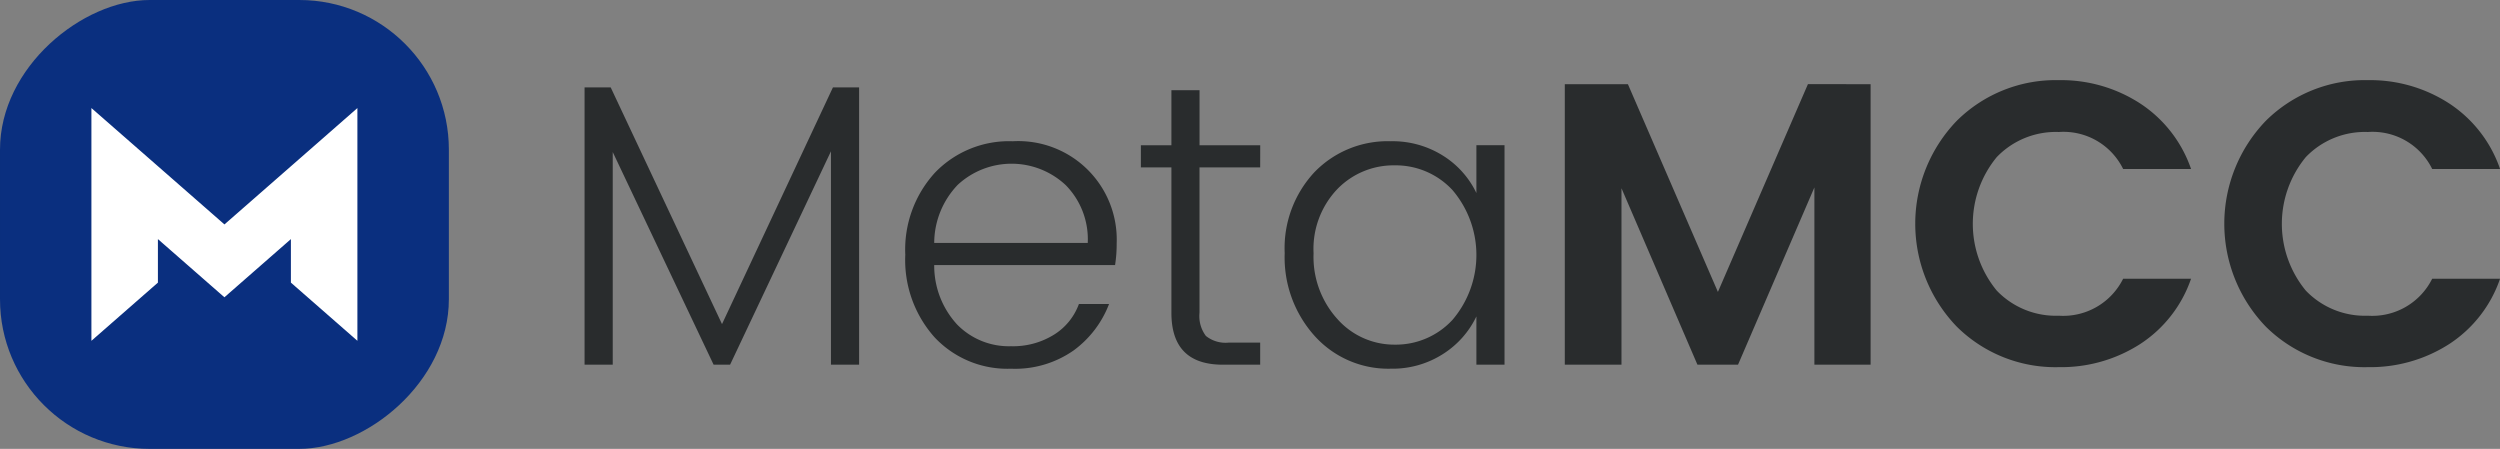 <svg xmlns="http://www.w3.org/2000/svg" width="221.028" height="39.685" viewBox="0 0 221.028 39.685">
  <rect x="0" y="0" width="221.028" height="39.685" fill="#808080" stroke="none"/>
  <g id="MetaMCC" transform="translate(-31.218 -121.89)">
    <g id="그룹_3911" data-name="그룹 3911">
      <rect id="사각형_1373" data-name="사각형 1373" width="39.685" height="39.685" rx="13.228" transform="translate(70.903 121.89) rotate(90)" fill="#0a2f7f"/>
      <path id="패스_5081" data-name="패스 5081" d="M56.94,136.588l-5.879,5.144-5.879-5.144L39.3,131.444v20.577l5.879-5.144v-3.848l5.879,5.144,5.879-5.144v3.848l5.879,5.144V131.444Z" fill="#fff"/>
    </g>
    <g id="그룹_3913" data-name="그룹 3913">
      <g id="그룹_3912" data-name="그룹 3912">
        <path id="패스_5082" data-name="패스 5082" d="M107.172,129.616v24.517h-2.488V135.266l-8.918,18.867H94.309l-8.918-18.8v18.8H82.9V129.616h2.31l9.842,20.928,9.807-20.928Z" fill="#292c2d"/>
        <path id="패스_5083" data-name="패스 5083" d="M120.6,154.488a8.822,8.822,0,0,1-6.751-2.772,10.252,10.252,0,0,1-2.593-7.3,10.072,10.072,0,0,1,2.646-7.284,9.088,9.088,0,0,1,6.858-2.754,8.707,8.707,0,0,1,9.185,9.025,12.253,12.253,0,0,1-.142,1.919h-15.99a7.674,7.674,0,0,0,2.026,5.259A6.391,6.391,0,0,0,120.6,152.5a6.847,6.847,0,0,0,3.82-1.031,5.339,5.339,0,0,0,2.185-2.7h2.665a9.118,9.118,0,0,1-3.127,4.1A9.016,9.016,0,0,1,120.6,154.488Zm6.787-11.121a6.82,6.82,0,0,0-1.937-5.1,7,7,0,0,0-9.558-.035,7.467,7.467,0,0,0-2.079,5.134Z" fill="#292c2d"/>
        <path id="패스_5084" data-name="패스 5084" d="M142.632,136.687h-5.365v12.862a2.908,2.908,0,0,0,.568,2.044,2.781,2.781,0,0,0,2.026.586h2.771v1.954h-3.3q-4.55,0-4.548-4.584V136.687h-2.7v-1.954h2.7v-4.868h2.487v4.868h5.365Z" fill="#292c2d"/>
        <path id="패스_5085" data-name="패스 5085" d="M147.464,151.61a10.373,10.373,0,0,1-2.665-7.337,9.85,9.85,0,0,1,2.647-7.178,9,9,0,0,1,6.733-2.718,8.355,8.355,0,0,1,4.62,1.279,7.917,7.917,0,0,1,2.949,3.3v-4.228h2.487v19.4h-2.487v-4.264a8.026,8.026,0,0,1-2.949,3.322,8.269,8.269,0,0,1-4.62,1.3A8.76,8.76,0,0,1,147.464,151.61Zm12.169-1.439a8.842,8.842,0,0,0,0-11.477,6.835,6.835,0,0,0-5.1-2.185,6.92,6.92,0,0,0-5.081,2.1,7.66,7.66,0,0,0-2.1,5.668,8.18,8.18,0,0,0,2.114,5.827,6.718,6.718,0,0,0,5.081,2.256A6.816,6.816,0,0,0,159.633,150.171Z" fill="#292c2d"/>
        <path id="패스_5086" data-name="패스 5086" d="M196.6,129.332v24.8H191.63v-15.67l-6.751,15.67H181.29l-6.715-15.6v15.6h-5.011v-24.8h5.579L183.1,147.7l7.959-18.37Z" fill="#292c2d"/>
        <path id="패스_5087" data-name="패스 5087" d="M204.208,150.757a13.111,13.111,0,0,1,.017-18.192,12.408,12.408,0,0,1,9.007-3.589,12.838,12.838,0,0,1,7.2,2.061,11.319,11.319,0,0,1,4.5,5.792h-6.005a5.87,5.87,0,0,0-5.686-3.269,7.237,7.237,0,0,0-5.489,2.221,9.285,9.285,0,0,0,0,11.8,7.234,7.234,0,0,0,5.489,2.221,5.913,5.913,0,0,0,5.686-3.269h6.005a11.226,11.226,0,0,1-4.5,5.774,12.913,12.913,0,0,1-7.2,2.043A12.385,12.385,0,0,1,204.208,150.757Z" fill="#292c2d"/>
        <path id="패스_5088" data-name="패스 5088" d="M231.531,150.757a13.11,13.11,0,0,1,.018-18.192,12.408,12.408,0,0,1,9.007-3.589,12.835,12.835,0,0,1,7.2,2.061,11.309,11.309,0,0,1,4.495,5.792h-6a5.87,5.87,0,0,0-5.686-3.269,7.237,7.237,0,0,0-5.489,2.221,9.281,9.281,0,0,0,0,11.8,7.234,7.234,0,0,0,5.489,2.221,5.914,5.914,0,0,0,5.686-3.269h6a11.216,11.216,0,0,1-4.495,5.774,12.91,12.91,0,0,1-7.2,2.043A12.389,12.389,0,0,1,231.531,150.757Z" fill="#292c2d"/>
      </g>
    </g>
  </g>
</svg>
